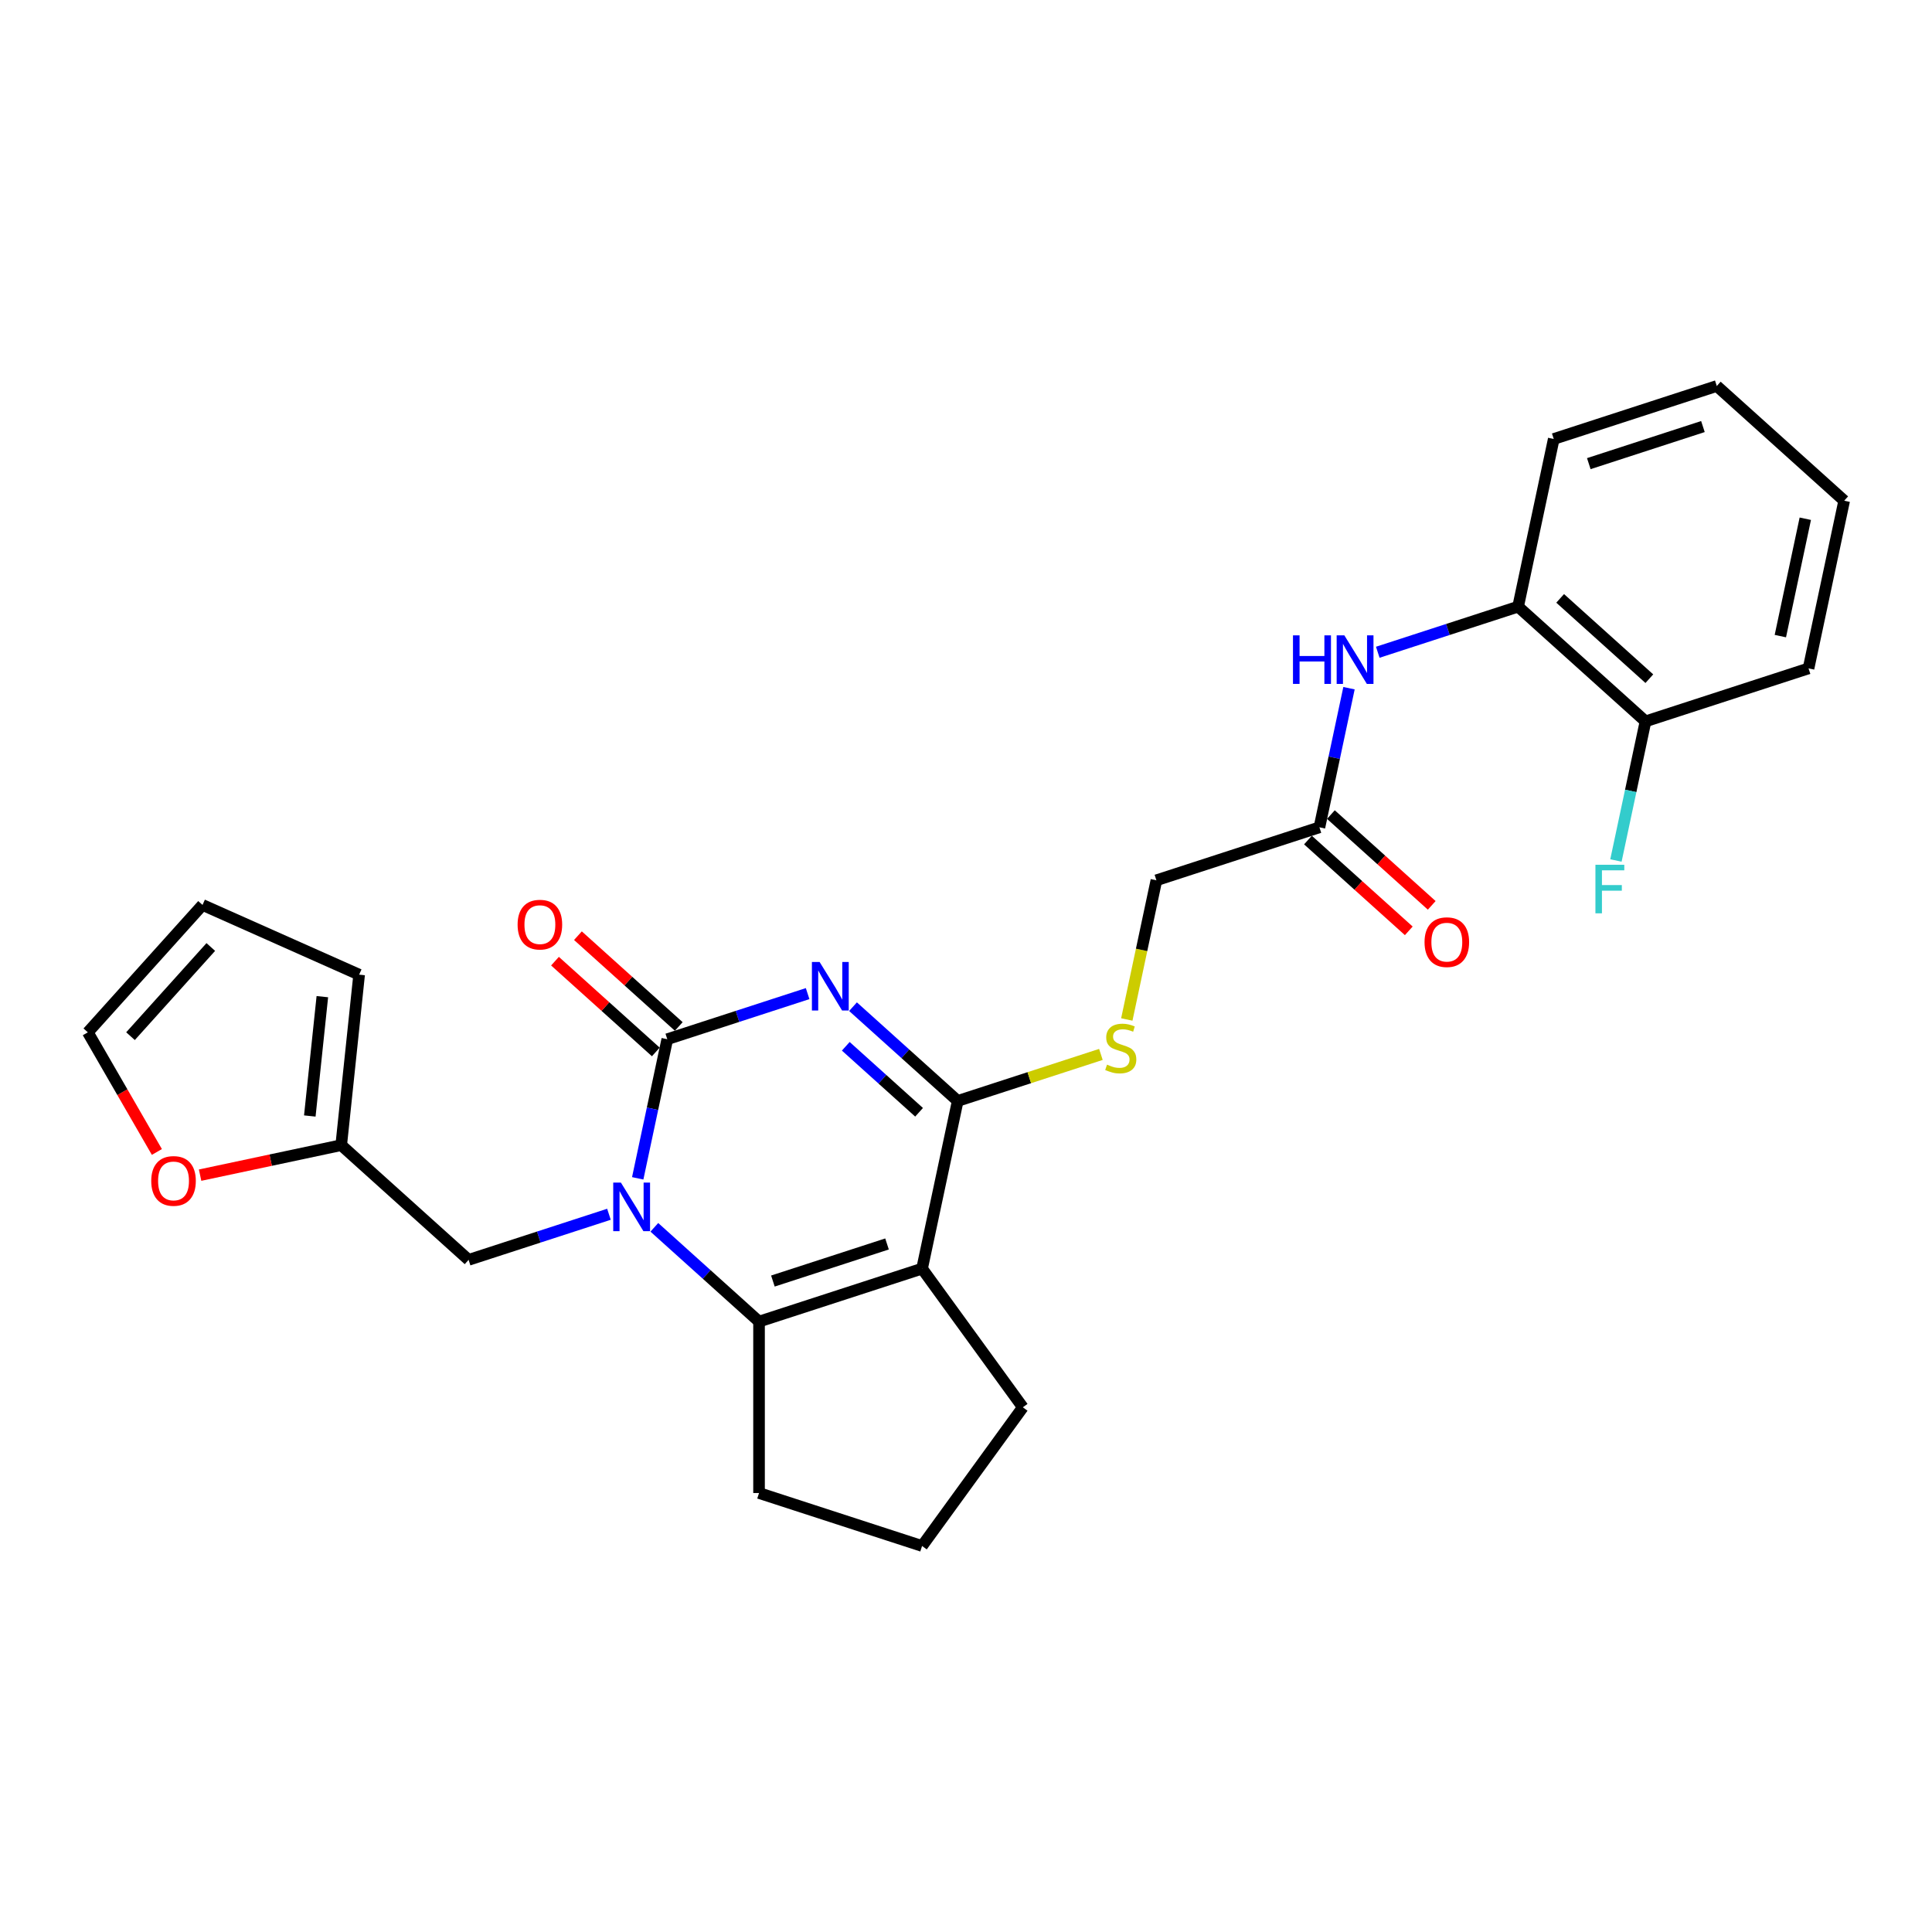 <?xml version='1.0' encoding='iso-8859-1'?>
<svg version='1.1' baseProfile='full'
              xmlns='http://www.w3.org/2000/svg'
                      xmlns:rdkit='http://www.rdkit.org/xml'
                      xmlns:xlink='http://www.w3.org/1999/xlink'
                  xml:space='preserve'
width='1000px' height='1000px' viewBox='0 0 1000 1000'>
<!-- END OF HEADER -->
<rect style='opacity:1.0;fill:#FFFFFF;stroke:none' width='1000' height='1000' x='0' y='0'> </rect>
<path class='bond-0' d='M 418.025,514.29 L 381.705,526.091' style='fill:none;fill-rule:evenodd;stroke:#0000FF;stroke-width:6px;stroke-linecap:butt;stroke-linejoin:miter;stroke-opacity:1' />
<path class='bond-0' d='M 381.705,526.091 L 345.386,537.892' style='fill:none;fill-rule:evenodd;stroke:#000000;stroke-width:6px;stroke-linecap:butt;stroke-linejoin:miter;stroke-opacity:1' />
<path class='bond-3' d='M 441.521,521.051 L 468.617,545.448' style='fill:none;fill-rule:evenodd;stroke:#0000FF;stroke-width:6px;stroke-linecap:butt;stroke-linejoin:miter;stroke-opacity:1' />
<path class='bond-3' d='M 468.617,545.448 L 495.712,569.845' style='fill:none;fill-rule:evenodd;stroke:#000000;stroke-width:6px;stroke-linecap:butt;stroke-linejoin:miter;stroke-opacity:1' />
<path class='bond-3' d='M 437.775,541.558 L 456.742,558.636' style='fill:none;fill-rule:evenodd;stroke:#0000FF;stroke-width:6px;stroke-linecap:butt;stroke-linejoin:miter;stroke-opacity:1' />
<path class='bond-3' d='M 456.742,558.636 L 475.709,575.714' style='fill:none;fill-rule:evenodd;stroke:#000000;stroke-width:6px;stroke-linecap:butt;stroke-linejoin:miter;stroke-opacity:1' />
<path class='bond-1' d='M 345.386,537.892 L 337.733,573.897' style='fill:none;fill-rule:evenodd;stroke:#000000;stroke-width:6px;stroke-linecap:butt;stroke-linejoin:miter;stroke-opacity:1' />
<path class='bond-1' d='M 337.733,573.897 L 330.08,609.901' style='fill:none;fill-rule:evenodd;stroke:#0000FF;stroke-width:6px;stroke-linecap:butt;stroke-linejoin:miter;stroke-opacity:1' />
<path class='bond-11' d='M 351.323,531.298 L 325.23,507.804' style='fill:none;fill-rule:evenodd;stroke:#000000;stroke-width:6px;stroke-linecap:butt;stroke-linejoin:miter;stroke-opacity:1' />
<path class='bond-11' d='M 325.23,507.804 L 299.137,484.31' style='fill:none;fill-rule:evenodd;stroke:#FF0000;stroke-width:6px;stroke-linecap:butt;stroke-linejoin:miter;stroke-opacity:1' />
<path class='bond-11' d='M 339.448,544.486 L 313.355,520.992' style='fill:none;fill-rule:evenodd;stroke:#000000;stroke-width:6px;stroke-linecap:butt;stroke-linejoin:miter;stroke-opacity:1' />
<path class='bond-11' d='M 313.355,520.992 L 287.262,497.498' style='fill:none;fill-rule:evenodd;stroke:#FF0000;stroke-width:6px;stroke-linecap:butt;stroke-linejoin:miter;stroke-opacity:1' />
<path class='bond-7' d='M 315.19,628.501 L 278.87,640.302' style='fill:none;fill-rule:evenodd;stroke:#0000FF;stroke-width:6px;stroke-linecap:butt;stroke-linejoin:miter;stroke-opacity:1' />
<path class='bond-7' d='M 278.87,640.302 L 242.55,652.103' style='fill:none;fill-rule:evenodd;stroke:#000000;stroke-width:6px;stroke-linecap:butt;stroke-linejoin:miter;stroke-opacity:1' />
<path class='bond-27' d='M 338.685,635.261 L 365.781,659.658' style='fill:none;fill-rule:evenodd;stroke:#0000FF;stroke-width:6px;stroke-linecap:butt;stroke-linejoin:miter;stroke-opacity:1' />
<path class='bond-27' d='M 365.781,659.658 L 392.877,684.056' style='fill:none;fill-rule:evenodd;stroke:#000000;stroke-width:6px;stroke-linecap:butt;stroke-linejoin:miter;stroke-opacity:1' />
<path class='bond-2' d='M 477.264,656.636 L 495.712,569.845' style='fill:none;fill-rule:evenodd;stroke:#000000;stroke-width:6px;stroke-linecap:butt;stroke-linejoin:miter;stroke-opacity:1' />
<path class='bond-4' d='M 477.264,656.636 L 392.877,684.056' style='fill:none;fill-rule:evenodd;stroke:#000000;stroke-width:6px;stroke-linecap:butt;stroke-linejoin:miter;stroke-opacity:1' />
<path class='bond-4' d='M 459.122,643.872 L 400.051,663.065' style='fill:none;fill-rule:evenodd;stroke:#000000;stroke-width:6px;stroke-linecap:butt;stroke-linejoin:miter;stroke-opacity:1' />
<path class='bond-19' d='M 477.264,656.636 L 529.419,728.421' style='fill:none;fill-rule:evenodd;stroke:#000000;stroke-width:6px;stroke-linecap:butt;stroke-linejoin:miter;stroke-opacity:1' />
<path class='bond-5' d='M 495.712,569.845 L 532.769,557.805' style='fill:none;fill-rule:evenodd;stroke:#000000;stroke-width:6px;stroke-linecap:butt;stroke-linejoin:miter;stroke-opacity:1' />
<path class='bond-5' d='M 532.769,557.805 L 569.825,545.765' style='fill:none;fill-rule:evenodd;stroke:#CCCC00;stroke-width:6px;stroke-linecap:butt;stroke-linejoin:miter;stroke-opacity:1' />
<path class='bond-20' d='M 392.877,684.056 L 392.877,772.786' style='fill:none;fill-rule:evenodd;stroke:#000000;stroke-width:6px;stroke-linecap:butt;stroke-linejoin:miter;stroke-opacity:1' />
<path class='bond-18' d='M 583.234,527.679 L 590.891,491.657' style='fill:none;fill-rule:evenodd;stroke:#CCCC00;stroke-width:6px;stroke-linecap:butt;stroke-linejoin:miter;stroke-opacity:1' />
<path class='bond-18' d='M 590.891,491.657 L 598.548,455.635' style='fill:none;fill-rule:evenodd;stroke:#000000;stroke-width:6px;stroke-linecap:butt;stroke-linejoin:miter;stroke-opacity:1' />
<path class='bond-6' d='M 698.241,356.207 L 690.588,392.211' style='fill:none;fill-rule:evenodd;stroke:#0000FF;stroke-width:6px;stroke-linecap:butt;stroke-linejoin:miter;stroke-opacity:1' />
<path class='bond-6' d='M 690.588,392.211 L 682.935,428.216' style='fill:none;fill-rule:evenodd;stroke:#000000;stroke-width:6px;stroke-linecap:butt;stroke-linejoin:miter;stroke-opacity:1' />
<path class='bond-10' d='M 713.131,337.607 L 749.451,325.806' style='fill:none;fill-rule:evenodd;stroke:#0000FF;stroke-width:6px;stroke-linecap:butt;stroke-linejoin:miter;stroke-opacity:1' />
<path class='bond-10' d='M 749.451,325.806 L 785.771,314.005' style='fill:none;fill-rule:evenodd;stroke:#000000;stroke-width:6px;stroke-linecap:butt;stroke-linejoin:miter;stroke-opacity:1' />
<path class='bond-9' d='M 242.55,652.103 L 176.611,592.731' style='fill:none;fill-rule:evenodd;stroke:#000000;stroke-width:6px;stroke-linecap:butt;stroke-linejoin:miter;stroke-opacity:1' />
<path class='bond-8' d='M 682.935,428.216 L 598.548,455.635' style='fill:none;fill-rule:evenodd;stroke:#000000;stroke-width:6px;stroke-linecap:butt;stroke-linejoin:miter;stroke-opacity:1' />
<path class='bond-17' d='M 676.998,434.81 L 703.091,458.304' style='fill:none;fill-rule:evenodd;stroke:#000000;stroke-width:6px;stroke-linecap:butt;stroke-linejoin:miter;stroke-opacity:1' />
<path class='bond-17' d='M 703.091,458.304 L 729.184,481.798' style='fill:none;fill-rule:evenodd;stroke:#FF0000;stroke-width:6px;stroke-linecap:butt;stroke-linejoin:miter;stroke-opacity:1' />
<path class='bond-17' d='M 688.872,421.622 L 714.966,445.116' style='fill:none;fill-rule:evenodd;stroke:#000000;stroke-width:6px;stroke-linecap:butt;stroke-linejoin:miter;stroke-opacity:1' />
<path class='bond-17' d='M 714.966,445.116 L 741.059,468.611' style='fill:none;fill-rule:evenodd;stroke:#FF0000;stroke-width:6px;stroke-linecap:butt;stroke-linejoin:miter;stroke-opacity:1' />
<path class='bond-12' d='M 176.611,592.731 L 140.092,600.493' style='fill:none;fill-rule:evenodd;stroke:#000000;stroke-width:6px;stroke-linecap:butt;stroke-linejoin:miter;stroke-opacity:1' />
<path class='bond-12' d='M 140.092,600.493 L 103.573,608.255' style='fill:none;fill-rule:evenodd;stroke:#FF0000;stroke-width:6px;stroke-linecap:butt;stroke-linejoin:miter;stroke-opacity:1' />
<path class='bond-13' d='M 176.611,592.731 L 185.886,504.486' style='fill:none;fill-rule:evenodd;stroke:#000000;stroke-width:6px;stroke-linecap:butt;stroke-linejoin:miter;stroke-opacity:1' />
<path class='bond-13' d='M 160.353,577.639 L 166.846,515.868' style='fill:none;fill-rule:evenodd;stroke:#000000;stroke-width:6px;stroke-linecap:butt;stroke-linejoin:miter;stroke-opacity:1' />
<path class='bond-15' d='M 785.771,314.005 L 851.71,373.378' style='fill:none;fill-rule:evenodd;stroke:#000000;stroke-width:6px;stroke-linecap:butt;stroke-linejoin:miter;stroke-opacity:1' />
<path class='bond-15' d='M 807.536,309.723 L 853.694,351.284' style='fill:none;fill-rule:evenodd;stroke:#000000;stroke-width:6px;stroke-linecap:butt;stroke-linejoin:miter;stroke-opacity:1' />
<path class='bond-23' d='M 785.771,314.005 L 804.219,227.214' style='fill:none;fill-rule:evenodd;stroke:#000000;stroke-width:6px;stroke-linecap:butt;stroke-linejoin:miter;stroke-opacity:1' />
<path class='bond-14' d='M 81.203,596.254 L 63.329,565.295' style='fill:none;fill-rule:evenodd;stroke:#FF0000;stroke-width:6px;stroke-linecap:butt;stroke-linejoin:miter;stroke-opacity:1' />
<path class='bond-14' d='M 63.329,565.295 L 45.455,534.336' style='fill:none;fill-rule:evenodd;stroke:#000000;stroke-width:6px;stroke-linecap:butt;stroke-linejoin:miter;stroke-opacity:1' />
<path class='bond-16' d='M 185.886,504.486 L 104.827,468.397' style='fill:none;fill-rule:evenodd;stroke:#000000;stroke-width:6px;stroke-linecap:butt;stroke-linejoin:miter;stroke-opacity:1' />
<path class='bond-29' d='M 45.455,534.336 L 104.827,468.397' style='fill:none;fill-rule:evenodd;stroke:#000000;stroke-width:6px;stroke-linecap:butt;stroke-linejoin:miter;stroke-opacity:1' />
<path class='bond-29' d='M 67.548,536.32 L 109.109,490.162' style='fill:none;fill-rule:evenodd;stroke:#000000;stroke-width:6px;stroke-linecap:butt;stroke-linejoin:miter;stroke-opacity:1' />
<path class='bond-21' d='M 851.71,373.378 L 844.057,409.382' style='fill:none;fill-rule:evenodd;stroke:#000000;stroke-width:6px;stroke-linecap:butt;stroke-linejoin:miter;stroke-opacity:1' />
<path class='bond-21' d='M 844.057,409.382 L 836.404,445.386' style='fill:none;fill-rule:evenodd;stroke:#33CCCC;stroke-width:6px;stroke-linecap:butt;stroke-linejoin:miter;stroke-opacity:1' />
<path class='bond-24' d='M 851.71,373.378 L 936.097,345.958' style='fill:none;fill-rule:evenodd;stroke:#000000;stroke-width:6px;stroke-linecap:butt;stroke-linejoin:miter;stroke-opacity:1' />
<path class='bond-22' d='M 529.419,728.421 L 477.264,800.205' style='fill:none;fill-rule:evenodd;stroke:#000000;stroke-width:6px;stroke-linecap:butt;stroke-linejoin:miter;stroke-opacity:1' />
<path class='bond-28' d='M 392.877,772.786 L 477.264,800.205' style='fill:none;fill-rule:evenodd;stroke:#000000;stroke-width:6px;stroke-linecap:butt;stroke-linejoin:miter;stroke-opacity:1' />
<path class='bond-25' d='M 804.219,227.214 L 888.606,199.795' style='fill:none;fill-rule:evenodd;stroke:#000000;stroke-width:6px;stroke-linecap:butt;stroke-linejoin:miter;stroke-opacity:1' />
<path class='bond-25' d='M 822.361,239.979 L 881.432,220.785' style='fill:none;fill-rule:evenodd;stroke:#000000;stroke-width:6px;stroke-linecap:butt;stroke-linejoin:miter;stroke-opacity:1' />
<path class='bond-30' d='M 936.097,345.958 L 954.545,259.167' style='fill:none;fill-rule:evenodd;stroke:#000000;stroke-width:6px;stroke-linecap:butt;stroke-linejoin:miter;stroke-opacity:1' />
<path class='bond-30' d='M 921.506,329.25 L 934.42,268.496' style='fill:none;fill-rule:evenodd;stroke:#000000;stroke-width:6px;stroke-linecap:butt;stroke-linejoin:miter;stroke-opacity:1' />
<path class='bond-26' d='M 888.606,199.795 L 954.545,259.167' style='fill:none;fill-rule:evenodd;stroke:#000000;stroke-width:6px;stroke-linecap:butt;stroke-linejoin:miter;stroke-opacity:1' />
<path  class='atom-0' d='M 424.219 497.909
L 432.453 511.219
Q 433.269 512.532, 434.582 514.91
Q 435.895 517.288, 435.966 517.43
L 435.966 497.909
L 439.303 497.909
L 439.303 523.037
L 435.86 523.037
L 427.022 508.486
Q 425.993 506.782, 424.893 504.83
Q 423.828 502.878, 423.509 502.275
L 423.509 523.037
L 420.243 523.037
L 420.243 497.909
L 424.219 497.909
' fill='#0000FF'/>
<path  class='atom-2' d='M 321.383 612.119
L 329.617 625.429
Q 330.434 626.742, 331.747 629.12
Q 333.06 631.498, 333.131 631.64
L 333.131 612.119
L 336.467 612.119
L 336.467 637.248
L 333.024 637.248
L 324.187 622.696
Q 323.158 620.992, 322.057 619.04
Q 320.993 617.088, 320.673 616.485
L 320.673 637.248
L 317.408 637.248
L 317.408 612.119
L 321.383 612.119
' fill='#0000FF'/>
<path  class='atom-6' d='M 573.001 551.051
Q 573.285 551.157, 574.457 551.654
Q 575.628 552.151, 576.905 552.47
Q 578.219 552.754, 579.496 552.754
Q 581.874 552.754, 583.259 551.619
Q 584.643 550.447, 584.643 548.424
Q 584.643 547.04, 583.933 546.188
Q 583.259 545.336, 582.194 544.875
Q 581.129 544.414, 579.354 543.881
Q 577.118 543.207, 575.77 542.568
Q 574.457 541.929, 573.498 540.581
Q 572.575 539.232, 572.575 536.96
Q 572.575 533.802, 574.705 531.849
Q 576.87 529.897, 581.129 529.897
Q 584.039 529.897, 587.34 531.282
L 586.524 534.014
Q 583.507 532.772, 581.236 532.772
Q 578.787 532.772, 577.438 533.802
Q 576.089 534.795, 576.125 536.534
Q 576.125 537.883, 576.799 538.699
Q 577.509 539.516, 578.503 539.977
Q 579.532 540.439, 581.236 540.971
Q 583.507 541.681, 584.856 542.391
Q 586.204 543.1, 587.163 544.556
Q 588.156 545.975, 588.156 548.424
Q 588.156 551.902, 585.814 553.784
Q 583.507 555.629, 579.638 555.629
Q 577.402 555.629, 575.699 555.132
Q 574.031 554.671, 572.043 553.855
L 573.001 551.051
' fill='#CCCC00'/>
<path  class='atom-7' d='M 669.245 328.86
L 672.652 328.86
L 672.652 339.544
L 685.501 339.544
L 685.501 328.86
L 688.908 328.86
L 688.908 353.989
L 685.501 353.989
L 685.501 342.383
L 672.652 342.383
L 672.652 353.989
L 669.245 353.989
L 669.245 328.86
' fill='#0000FF'/>
<path  class='atom-7' d='M 695.829 328.86
L 704.063 342.17
Q 704.879 343.483, 706.192 345.861
Q 707.506 348.239, 707.577 348.381
L 707.577 328.86
L 710.913 328.86
L 710.913 353.989
L 707.47 353.989
L 698.633 339.437
Q 697.603 337.733, 696.503 335.781
Q 695.438 333.829, 695.119 333.226
L 695.119 353.989
L 691.854 353.989
L 691.854 328.86
L 695.829 328.86
' fill='#0000FF'/>
<path  class='atom-12' d='M 267.911 478.591
Q 267.911 472.558, 270.893 469.186
Q 273.874 465.814, 279.446 465.814
Q 285.019 465.814, 288 469.186
Q 290.981 472.558, 290.981 478.591
Q 290.981 484.696, 287.964 488.174
Q 284.948 491.617, 279.446 491.617
Q 273.909 491.617, 270.893 488.174
Q 267.911 484.731, 267.911 478.591
M 279.446 488.777
Q 283.279 488.777, 285.338 486.222
Q 287.432 483.631, 287.432 478.591
Q 287.432 473.658, 285.338 471.173
Q 283.279 468.653, 279.446 468.653
Q 275.613 468.653, 273.519 471.138
Q 271.461 473.622, 271.461 478.591
Q 271.461 483.667, 273.519 486.222
Q 275.613 488.777, 279.446 488.777
' fill='#FF0000'/>
<path  class='atom-13' d='M 78.285 611.25
Q 78.285 605.216, 81.266 601.844
Q 84.247 598.472, 89.82 598.472
Q 95.392 598.472, 98.373 601.844
Q 101.355 605.216, 101.355 611.25
Q 101.355 617.354, 98.338 620.832
Q 95.321 624.275, 89.82 624.275
Q 84.283 624.275, 81.266 620.832
Q 78.285 617.39, 78.285 611.25
M 89.82 621.436
Q 93.653 621.436, 95.711 618.88
Q 97.805 616.289, 97.805 611.25
Q 97.805 606.316, 95.711 603.832
Q 93.653 601.312, 89.82 601.312
Q 85.987 601.312, 83.892 603.796
Q 81.834 606.281, 81.834 611.25
Q 81.834 616.325, 83.892 618.88
Q 85.987 621.436, 89.82 621.436
' fill='#FF0000'/>
<path  class='atom-18' d='M 737.34 487.659
Q 737.34 481.625, 740.321 478.253
Q 743.302 474.882, 748.875 474.882
Q 754.447 474.882, 757.428 478.253
Q 760.41 481.625, 760.41 487.659
Q 760.41 493.763, 757.393 497.242
Q 754.376 500.684, 748.875 500.684
Q 743.338 500.684, 740.321 497.242
Q 737.34 493.799, 737.34 487.659
M 748.875 497.845
Q 752.708 497.845, 754.766 495.29
Q 756.86 492.699, 756.86 487.659
Q 756.86 482.725, 754.766 480.241
Q 752.708 477.721, 748.875 477.721
Q 745.041 477.721, 742.947 480.206
Q 740.889 482.69, 740.889 487.659
Q 740.889 492.734, 742.947 495.29
Q 745.041 497.845, 748.875 497.845
' fill='#FF0000'/>
<path  class='atom-22' d='M 825.791 447.605
L 840.733 447.605
L 840.733 450.479
L 829.163 450.479
L 829.163 458.11
L 839.455 458.11
L 839.455 461.021
L 829.163 461.021
L 829.163 472.733
L 825.791 472.733
L 825.791 447.605
' fill='#33CCCC'/>
</svg>

